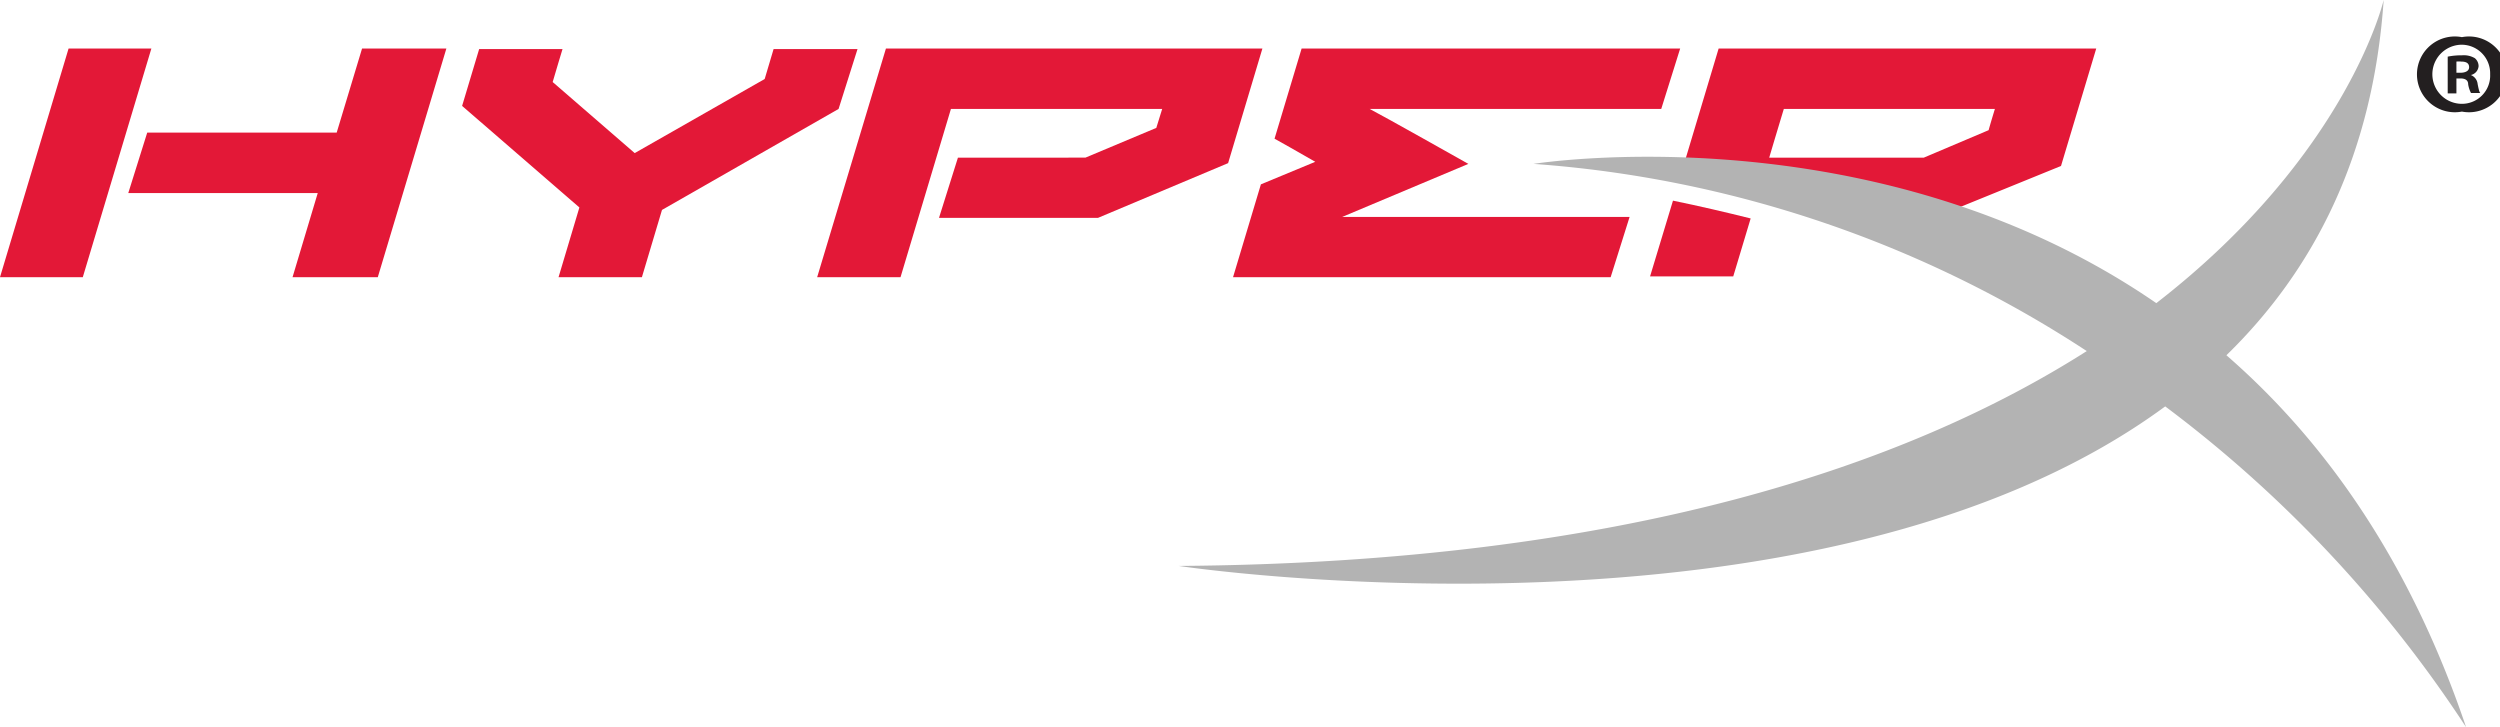 <svg id="Layer_1" data-name="Layer 1" xmlns="http://www.w3.org/2000/svg" viewBox="0 0 131.95 38.38"><defs><style>.cls-1{fill:#e31837;}.cls-2{fill:#b3b3b3;}.cls-3{fill:#231f20;}</style></defs><title>hyperx</title><path class="cls-1" d="M68.54,75.55h4.4L74,72l9.32-5.33,1-3.16H79.89l-.47,1.58L72.56,69l-4.33-3.75c.11-.39.52-1.74.52-1.74h-4.4l-.9,3,6.19,5.36Z" transform="translate(-39.06 -60.92)"/><path class="cls-1" d="M105.61,70.65l-1.47,4.9h19.93l1-3.18H109.9l6.66-2.8S112,67,111.35,66.67h15.39l1-3.19H107.76l-1.43,4.76s1.4.78,2.15,1.22Z" transform="translate(-39.06 -60.92)"/><polygon class="cls-1" points="7.99 2.56 3.62 2.56 0 14.63 4.37 14.63 7.99 2.56"/><path class="cls-1" d="M62.17,63.48h-4s-1.21,4-1.34,4.44h-10l-1,3.19h10c-.25.82-1.33,4.44-1.33,4.44H59l3.62-12.07Z" transform="translate(-39.06 -60.92)"/><path class="cls-1" d="M89.25,66.67H100.4c-.06.18-.25.79-.31,1l-3.74,1.57H89.62l-1,3.18h8.39l6.87-2.89,1.81-6.05H85.82L82.19,75.55h4.4Z" transform="translate(-39.06 -60.92)"/><path class="cls-1" d="M127.36,71.51l-1.21,4h4.39s.75-2.51.92-3.06C130.14,72.12,128.77,71.8,127.36,71.51Z" transform="translate(-39.06 -60.92)"/><path class="cls-1" d="M141.5,72.26l6.34-2.58,1.86-6.2H129.77l-1.9,6.34A46.72,46.72,0,0,1,141.5,72.26Zm-8.29-5.59h11.14c-.14.46-.28.93-.33,1.12l-3.42,1.45h-8.16C132.6,68.69,133.11,67,133.21,66.67Z" transform="translate(-39.06 -60.92)"/><path class="cls-2" d="M169.22,99.3c-3-8.87-7.52-15.17-12.65-19.63,4.6-4.48,7.74-10.54,8.3-18.75,0,0-1.88,8.16-12,16C138,66.68,120,69.57,120,69.57a61.26,61.26,0,0,1,29.2,9.88c-9.43,6-24.38,11.17-47.93,11.34,0,0,33.71,5.08,52.07-8.42A66.76,66.76,0,0,1,169.22,99.3Z" transform="translate(-39.06 -60.92)"/><path class="cls-3" d="M169,62.88a2,2,0,1,1,0,3.93,2,2,0,1,1,0-3.93Zm0,.4a1.56,1.56,0,0,0,0,3.12,1.49,1.49,0,0,0,1.49-1.56,1.51,1.51,0,0,0-1.5-1.56Zm-.29,2.57h-.46V63.91a3.52,3.52,0,0,1,.75-.07,1.15,1.15,0,0,1,.68.15.55.55,0,0,1,.2.42.52.52,0,0,1-.41.47v0a.57.57,0,0,1,.36.48c.06.3.09.42.14.47h-.49a1.5,1.5,0,0,1-.15-.46c0-.22-.16-.31-.41-.31h-.21Zm0-1.09h.21c.25,0,.46-.09.46-.29s-.13-.3-.42-.3a1.11,1.11,0,0,0-.25,0Z" transform="translate(-39.06 -60.92)"/></svg>